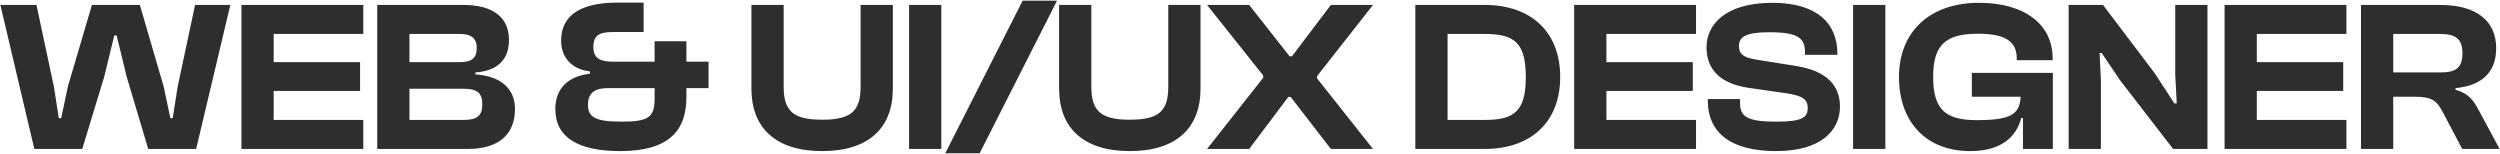 <svg width="2501" height="154" viewBox="0 0 2501 154" fill="none" xmlns="http://www.w3.org/2000/svg">
<path d="M82.28 149H34.335L0.365 4.95H36.485L53.9 86.65L58.845 118.255H61.21L67.875 86.65L91.955 4.95H139.9L163.765 86.65L170.43 118.255H172.795L177.74 86.65L195.155 4.95H230.415L196.23 149H148.285L126.785 76.975L116.68 35.48H114.315L104.21 76.975L82.28 149ZM363.451 149H241.546V4.95H363.451V33.975H273.796V62.14H360.226V90.95H273.796V119.975H363.451V149ZM467.891 149H377.376V4.95H463.806C493.261 4.95 509.171 17.42 509.171 39.995C509.171 57.84 499.711 70.74 475.631 72.46V74.395C502.291 76.33 515.191 89.66 515.191 109.01C515.191 133.52 500.141 149 467.891 149ZM409.626 33.975V62.14H460.151C471.976 62.14 476.921 58.055 476.921 48.165C476.921 38.275 471.761 33.975 459.721 33.975H409.626ZM409.626 88.8V119.975H464.021C477.136 119.975 482.511 115.89 482.511 104.28C482.511 92.885 477.136 88.8 464.021 88.8H409.626ZM620.682 151.15C579.187 151.15 555.537 138.035 555.537 109.01C555.537 87.725 569.297 76.115 590.152 73.75V71.385C571.017 69.235 561.342 56.55 561.342 40.64C561.342 14.41 582.197 2.585 617.887 2.585H643.902V32.04H613.372C599.612 32.04 593.592 35.265 593.592 47.09C593.592 58.485 600.687 61.71 613.157 61.71H654.867V41.285H686.687V61.71H708.832V88.155H686.687V97.185C686.687 130.295 669.487 151.15 620.682 151.15ZM621.757 121.695C648.632 121.695 654.867 117.395 654.867 98.905V88.155H608.212C595.742 88.155 588.217 92.24 588.217 104.925C588.217 117.18 595.527 121.695 621.757 121.695ZM822.461 151.15C775.591 151.15 751.726 127.5 751.726 88.8V4.95H783.976V86.435C783.976 110.945 793.221 119.76 822.461 119.76C851.916 119.76 860.946 110.945 860.946 86.435V4.95H893.196V88.8C893.196 127.5 869.546 151.15 822.461 151.15ZM941.682 149H909.432V4.95H941.682V149ZM980.063 153.3H945.663L1023.06 0.65H1057.46L980.063 153.3ZM1130.26 151.15C1083.39 151.15 1059.53 127.5 1059.53 88.8V4.95H1091.78V86.435C1091.78 110.945 1101.02 119.76 1130.26 119.76C1159.72 119.76 1168.75 110.945 1168.75 86.435V4.95H1201V88.8C1201 127.5 1177.35 151.15 1130.26 151.15ZM1249.7 149H1207.56L1263.67 77.835V75.47L1207.56 4.95H1249.7L1290.12 56.335H1292.48L1331.4 4.95H1373.54L1317.64 76.115V78.48L1373.54 149H1331.4L1291.19 96.97H1288.83L1249.7 149ZM1485.34 149H1415.9V4.95H1485.34C1531.57 4.95 1560.81 31.825 1560.81 76.975C1560.81 122.125 1531.57 149 1485.34 149ZM1485.34 33.975H1448.15V119.975H1485.34C1514.58 119.975 1526.41 111.59 1526.41 76.975C1526.41 42.36 1514.58 33.975 1485.34 33.975ZM1696.7 149H1574.8V4.95H1696.7V33.975H1607.05V62.14H1693.48V90.95H1607.05V119.975H1696.7V149ZM1776.63 151.15C1732.99 151.15 1708.48 133.95 1708.48 100.41V99.12H1740.73V102.99C1740.73 116.32 1747.39 121.695 1776.63 121.695C1802.43 121.695 1808.45 117.825 1808.45 108.15C1808.45 99.335 1803.51 96.11 1788.67 93.53L1748.25 87.725C1722.45 83.64 1707.19 70.74 1707.19 47.305C1707.19 25.59 1724.82 2.8 1773.19 2.8C1817.48 2.8 1838.12 23.225 1838.12 53.54V54.83H1805.66V51.82C1805.66 38.06 1798.56 32.255 1769.97 32.255C1746.75 32.255 1739.65 36.77 1739.65 46.015C1739.65 54.4 1744.38 57.41 1756.42 59.56L1796.84 66.01C1829.09 71.17 1840.7 86.865 1840.7 106.645C1840.7 130.08 1822.43 151.15 1776.63 151.15ZM1886.09 149H1853.84V4.95H1886.09V149ZM1970.91 151.15C1926.83 151.15 1899.74 121.91 1899.74 76.975C1899.74 32.04 1930.27 2.8 1979.72 2.8C2024.87 2.8 2053.47 23.87 2053.47 58.485V60.205H2017.56V58.485C2017.56 41.715 2006.6 33.76 1978.86 33.76C1946.18 33.76 1933.93 44.94 1933.93 76.975C1933.93 109.01 1945.75 120.19 1977.36 120.19C2010.47 120.19 2020.57 115.03 2021.43 96.755H1972.63V72.89H2053.68V149H2023.8V118.04H2022.08C2017.13 136.96 2002.08 151.15 1970.91 151.15ZM2101.72 149H2069.47V4.95H2103.87L2155.47 73.105L2175.25 103.42H2177.61L2176.11 74.395V4.95H2208.36V149H2173.96L2120.85 80.2L2102.58 53.11H2100.43L2101.72 79.555V149ZM2347.37 149H2225.47V4.95H2347.37V33.975H2257.72V62.14H2344.15V90.95H2257.72V119.975H2347.37V149ZM2394.19 149H2361.94V4.95H2441.49C2476.97 4.95 2497.18 20.645 2497.18 48.165C2497.18 71.6 2483.63 85.575 2456.54 88.155V89.875C2469.44 93.315 2474.39 100.195 2479.76 110.3L2500.62 149H2463.21L2443.43 111.59C2437.62 100.41 2432.25 96.755 2415.48 96.755H2394.19V149ZM2394.19 33.975V72.46H2441.28C2456.54 72.46 2463.42 68.16 2463.42 53.11C2463.42 38.92 2456.54 33.975 2441.28 33.975H2394.19Z" fill="#2E2E2E"/>
</svg>
